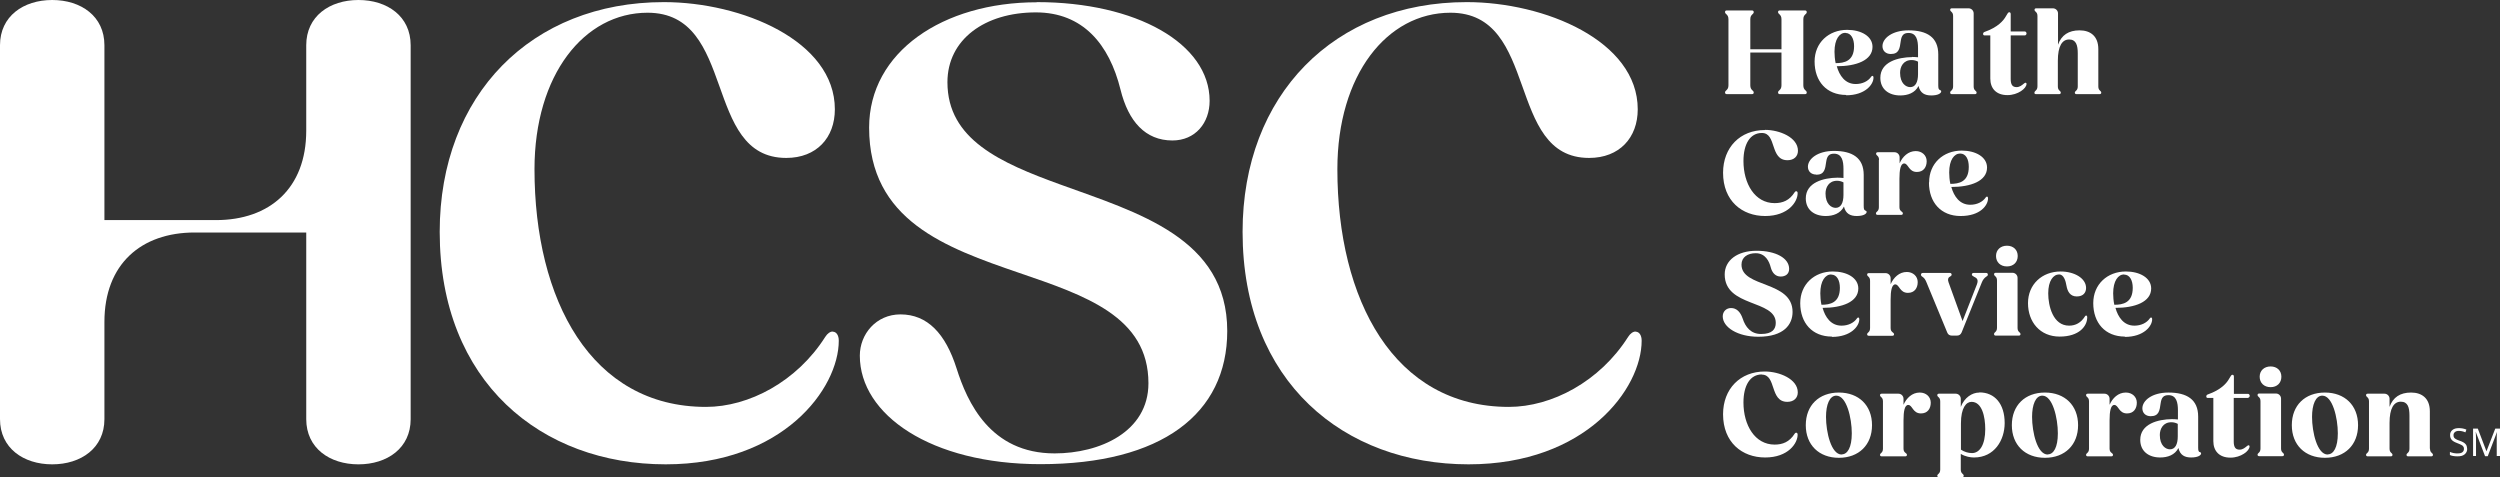 <?xml version="1.0" encoding="UTF-8"?>
<svg viewBox="0 0 153.23 29.25" xmlns="http://www.w3.org/2000/svg">
 <rect x="0" y="0" width="153.23" height="29.25" fill="#333333" stroke="none"/>
 <path transform="translate(1.7764e-15)" d="m63.55.13c6.08,0,10.59,2.53,10.59,6.05,0,1.36-.88,2.43-2.28,2.43-1.66,0-2.7-1.17-3.18-3.11-.69-2.79-2.31-4.74-5.19-4.74-3.13,0-5.42,1.66-5.42,4.28,0,3.51,3.25,4.94,6.92,6.27,4.76,1.73,10.23,3.28,10.23,8.98,0,5.08-4.03,8.16-11.45,8.16-6.71,0-11.07-3.03-11.07-6.65,0-1.32,1-2.53,2.49-2.53,1.65,0,2.76,1.17,3.44,3.31.65,2.05,2.05,5.21,6.01,5.21,2.75,0,5.75-1.31,5.75-4.3,0-4.09-3.88-5.38-7.94-6.77-4.48-1.54-9.18-3.2-9.18-8.9,0-4.64,4.53-7.68,10.28-7.68Z" fill="#fff" stroke-width="0"/>
 <path transform="translate(1.7764e-15)" d="m51.04,20.32c-.15,0-.32.11-.46.33-1.74,2.74-4.68,4.29-7.31,4.29-7.05,0-10.51-6.57-10.51-14.57,0-5.79,3.05-9.59,6.93-9.59,5.5,0,3.36,8.9,8.5,8.9,1.86,0,2.98-1.24,2.98-2.98,0-4.2-5.71-6.57-10.48-6.57-8.11,0-13.74,5.68-13.74,14.08,0,9.22,6.24,14.25,13.85,14.25,7.2,0,10.61-4.65,10.61-7.58,0-.33-.15-.55-.37-.55Z" fill="#fff" stroke-width="0"/>
 <path transform="translate(1.7764e-15)" d="m100.25,20.32c-.15,0-.32.11-.46.33-1.74,2.74-4.68,4.29-7.31,4.29-7.05,0-10.51-6.57-10.51-14.57,0-5.79,3.05-9.59,6.93-9.59,5.5,0,3.36,8.9,8.5,8.9,1.86,0,2.98-1.24,2.98-2.98,0-4.2-5.71-6.57-10.48-6.57-8.11,0-13.74,5.68-13.74,14.08,0,9.22,6.24,14.25,13.85,14.25,7.2,0,10.61-4.65,10.61-7.58,0-.33-.15-.55-.37-.55Z" fill="#fff" stroke-width="0"/>
 <path transform="translate(1.7764e-15)" d="m21.97,0c-1.77,0-3.2,1-3.2,2.77v5.24c0,3.54-2.25,5.48-5.53,5.48h-6.84V2.77c0-1.77-1.43-2.77-3.2-2.77S0,1,0,2.77v22.92c0,1.77,1.43,2.77,3.2,2.77s3.2-1,3.2-2.77v-5.96c0-3.54,2.25-5.48,5.53-5.48h6.84v11.44c0,1.77,1.43,2.77,3.2,2.77s3.2-1,3.2-2.77V2.77c0-1.77-1.43-2.77-3.2-2.77Z" fill="#fff" stroke-width="0"/>
 <path transform="translate(1.7764e-15)" d="m108.17,7.97c-1.51,0-2.56,1.06-2.56,2.62,0,1.72,1.16,2.65,2.58,2.65s2-.88,1.99-1.41c0-.07-.04-.11-.09-.11-.03,0-.07.02-.09.06-.32.51-.74.67-1.23.67-1.21,0-1.91-1.19-1.91-2.58,0-1.05.41-1.72,1.13-1.72.92,0,.47,1.67,1.57,1.67.4,0,.64-.24.64-.58,0-.82-1.13-1.28-2.02-1.28Z" fill="#fff" stroke-width="0"/>
 <path transform="translate(1.7764e-15)" d="m107.98,22.96c.92,0,.47,1.67,1.57,1.67.4,0,.64-.24.64-.58,0-.82-1.13-1.28-2.02-1.28-1.51,0-2.56,1.06-2.56,2.62,0,1.72,1.16,2.65,2.58,2.65s2-.88,1.99-1.41c0-.07-.04-.11-.09-.11-.03,0-.07.02-.09.06-.32.51-.74.67-1.23.67-1.21,0-1.91-1.19-1.91-2.58,0-1.05.41-1.72,1.13-1.72Z" fill="#fff" stroke-width="0"/>
 <path transform="translate(1.7764e-15)" d="m105.73,5.67c0,.06.04.1.11.1h1.54c.08,0,.11-.04.11-.1,0-.14-.21-.13-.21-.44v-2.01h1.91v2.01c0,.31-.21.29-.21.44,0,.06.04.1.11.1h1.54c.08,0,.11-.04.11-.1,0-.14-.21-.13-.21-.44V1.18c0-.31.21-.29.21-.44,0-.06-.04-.1-.11-.1h-1.54c-.08,0-.11.04-.11.1,0,.14.21.13.21.44v1.84h-1.91v-1.84c0-.31.21-.29.21-.44,0-.06-.04-.1-.11-.1h-1.54c-.08,0-.11.04-.11.1,0,.14.21.13.21.44v4.05c0,.31-.21.29-.21.44Z" fill="#fff" stroke-width="0"/>
 <path transform="translate(1.7764e-15)" d="m119.53,5.68c0,.05.03.09.1.09h1.42c.07,0,.1-.04.1-.09,0-.13-.18-.11-.18-.38V.82c0-.17-.14-.31-.31-.31h-1.03c-.07,0-.1.04-.1.09,0,.13.18.11.18.38v4.31c0,.27-.18.26-.18.38Z" fill="#fff" stroke-width="0"/>
 <path transform="translate(1.7764e-15)" d="m124.69,5.68c0,.05.03.09.1.09h1.42c.07,0,.1-.04.1-.09,0-.13-.18-.11-.18-.38v-1.58c0-.89.26-1.3.69-1.3s.53.35.53.85v2.03c0,.27-.18.26-.18.38,0,.05.03.09.1.09h1.42c.07,0,.1-.04.1-.09,0-.13-.18-.11-.18-.38v-2.29c0-.79-.48-1.15-1.15-1.15s-1.11.29-1.32.88V.82c0-.17-.14-.31-.31-.31h-1.03c-.07,0-.1.04-.1.09,0,.13.18.11.18.38v4.31c0,.27-.18.26-.18.38Z" fill="#fff" stroke-width="0"/>
 <path transform="translate(1.7764e-15)" d="m148.93,27.5v-2.29c0-.79-.48-1.15-1.15-1.15s-1.11.29-1.32.88v-.5c0-.17-.14-.31-.31-.31h-1.03c-.07,0-.1.04-.1.09,0,.13.18.11.18.38v2.9c0,.27-.18.26-.18.38,0,.05.03.09.1.09h1.42c.07,0,.1-.04.1-.09,0-.13-.18-.11-.18-.38v-1.58c0-.89.26-1.3.69-1.3s.53.35.53.85v2.03c0,.27-.18.26-.18.38,0,.05.03.09.1.09h1.42c.07,0,.1-.04.1-.09,0-.13-.18-.11-.18-.38Z" fill="#fff" stroke-width="0"/>
 <path transform="translate(1.7764e-15)" d="m117.66,24.06c-.46,0-.81.34-.99.75v-.37c0-.17-.14-.31-.31-.31h-1.03c-.07,0-.1.04-.1.09,0,.13.18.11.18.38v2.9c0,.27-.18.26-.18.38,0,.05.03.09.1.09h1.45c.07,0,.1-.04.1-.09,0-.13-.21-.11-.21-.38v-1.74c0-.55.07-.94.29-.94.26,0,.27.52.78.52.41,0,.6-.3.6-.66s-.29-.62-.67-.62Z" fill="#fff" stroke-width="0"/>
 <path transform="translate(1.7764e-15)" d="m130.29,24.06c-.46,0-.81.34-.99.75v-.37c0-.17-.14-.31-.31-.31h-1.03c-.07,0-.1.04-.1.09,0,.13.18.11.18.38v2.9c0,.27-.18.26-.18.38,0,.05.03.09.1.09h1.45c.07,0,.1-.04.1-.09,0-.13-.21-.11-.21-.38v-1.74c0-.55.07-.94.29-.94.26,0,.27.52.78.52.41,0,.6-.3.6-.66,0-.36-.29-.62-.67-.62Z" fill="#fff" stroke-width="0"/>
 <path transform="translate(1.7764e-15)" d="m123.67,15.69c0-.38-.27-.63-.66-.63s-.67.25-.67.63.27.64.67.64.66-.26.66-.64Z" fill="#fff" stroke-width="0"/>
 <path transform="translate(1.7764e-15)" d="m139.81,27.5v-3.07c0-.17-.14-.31-.31-.31h-1.03c-.07,0-.1.04-.1.09,0,.13.18.11.18.38v2.9c0,.27-.18.26-.18.38,0,.05.03.09.1.09h1.42c.07,0,.1-.04.1-.09,0-.13-.18-.11-.18-.38Z" fill="#fff" stroke-width="0"/>
 <path transform="translate(1.7764e-15)" d="m116.16,17.43c.26,0,.27.52.78.52.41,0,.6-.3.6-.66s-.29-.62-.67-.62c-.46,0-.81.34-.99.75v-.37c0-.17-.14-.31-.31-.31h-1.03c-.07,0-.1.04-.1.09,0,.13.18.11.18.38v2.9c0,.27-.18.26-.18.38,0,.05.03.09.1.09h1.45c.07,0,.1-.04.1-.09,0-.13-.21-.11-.21-.38v-1.74c0-.55.07-.94.29-.94Z" fill="#fff" stroke-width="0"/>
 <path transform="translate(1.7764e-15)" d="m122.22,20.48c0,.05.03.09.1.09h1.42c.07,0,.1-.04.1-.09,0-.13-.18-.11-.18-.38v-3.07c0-.17-.14-.31-.31-.31h-1.03c-.07,0-.1.04-.1.09,0,.13.18.11.18.38v2.9c0,.27-.18.26-.18.38Z" fill="#fff" stroke-width="0"/>
 <path transform="translate(1.7764e-15)" d="m139.17,23.73c.4,0,.66-.26.66-.64s-.27-.63-.66-.63-.67.25-.67.63.27.64.67.64Z" fill="#fff" stroke-width="0"/>
 <path transform="translate(1.7764e-15)" d="m137.79,24.38c.06,0,.1-.07.1-.12s-.04-.12-.1-.12h-.87v-1.05c0-.08-.03-.12-.09-.12s-.1.06-.2.24c-.15.27-.49.68-1.32.97-.11.04-.11.21,0,.21h.35v2.65c0,.6.36,1.01,1.05,1.01.64,0,1.17-.41,1.17-.69,0-.04-.03-.07-.06-.07-.03,0-.06.02-.11.06-.1.08-.24.21-.44.21-.26,0-.36-.16-.36-.5v-2.67s.87,0,.87,0Z" fill="#fff" stroke-width="0"/>
 <path transform="translate(1.7764e-15)" d="m121.64,2.17h.35v2.65c0,.6.36,1.01,1.05,1.01.64,0,1.17-.41,1.17-.69,0-.04-.03-.07-.06-.07-.03,0-.06.02-.11.06-.1.08-.24.21-.44.21-.26,0-.36-.16-.36-.5v-2.67h.87c.06,0,.1-.07.1-.12s-.04-.12-.1-.12h-.87V.87c0-.08-.03-.12-.09-.12s-.1.06-.2.24c-.15.27-.49.68-1.32.97-.11.04-.11.21,0,.21Z" fill="#fff" stroke-width="0"/>
 <path transform="translate(1.7764e-15)" d="m113.15,5.84c1.17,0,1.68-.66,1.68-1.08,0-.13-.09-.14-.14-.06-.19.28-.54.45-.95.45-.65,0-1-.52-1.16-1.09,1.19,0,2.19-.36,2.19-1.19,0-.65-.7-1.04-1.55-1.04-1.14,0-2,.79-2,1.94,0,1.21.73,2.05,1.94,2.05Zm-.04-3.82c.35,0,.53.36.53.81,0,.92-.6,1.04-1.13,1.04-.05-.24-.07-.49-.07-.7,0-.77.31-1.16.67-1.16Z" fill="#fff" stroke-width="0"/>
 <path transform="translate(1.7764e-15)" d="m130.23,20.65c1.17,0,1.68-.66,1.68-1.08,0-.13-.09-.14-.14-.06-.19.28-.54.45-.95.45-.65,0-1-.52-1.16-1.09,1.19,0,2.19-.36,2.19-1.19,0-.65-.7-1.04-1.55-1.04-1.14,0-2,.79-2,1.94,0,1.21.73,2.05,1.94,2.05Zm-.04-3.82c.35,0,.53.36.53.81,0,.92-.6,1.04-1.13,1.04-.05-.24-.07-.49-.07-.7,0-.77.31-1.16.67-1.16Z" fill="#fff" stroke-width="0"/>
 <path transform="translate(1.7764e-15)" d="m112.28,20.65c1.17,0,1.68-.66,1.68-1.08,0-.13-.09-.14-.14-.06-.19.28-.54.45-.95.45-.65,0-1-.52-1.16-1.09,1.19,0,2.19-.36,2.19-1.19,0-.65-.7-1.04-1.56-1.04-1.14,0-2,.79-2,1.94,0,1.21.73,2.05,1.94,2.05Zm-.04-3.82c.35,0,.53.36.53.81,0,.92-.6,1.04-1.13,1.04-.05-.24-.07-.49-.07-.7,0-.77.31-1.16.67-1.16Z" fill="#fff" stroke-width="0"/>
 <path transform="translate(1.7764e-15)" d="m115.16,9.8v2.9c0,.27-.18.26-.18.38,0,.05.03.09.1.09h1.45c.07,0,.1-.04.1-.09,0-.13-.21-.11-.21-.38v-1.74c0-.55.07-.94.29-.94.26,0,.27.52.78.52.41,0,.6-.3.6-.66s-.29-.62-.67-.62c-.46,0-.81.34-.99.75v-.37c0-.17-.14-.31-.31-.31h-1.03c-.07,0-.1.04-.1.09,0,.13.18.11.18.38Z" fill="#fff" stroke-width="0"/>
 <path transform="translate(1.7764e-15)" d="m118.23,11.19c0,1.21.73,2.05,1.94,2.05s1.68-.66,1.68-1.08c0-.13-.09-.14-.14-.06-.19.28-.54.45-.95.45-.65,0-1-.52-1.16-1.09,1.19,0,2.19-.36,2.19-1.19,0-.65-.7-1.04-1.55-1.04-1.14,0-2,.79-2,1.94Zm2.44-.96c0,.92-.6,1.04-1.13,1.04-.05-.24-.07-.49-.07-.7,0-.77.31-1.16.67-1.16s.53.36.53.81Z" fill="#fff" stroke-width="0"/>
 <path transform="translate(1.7764e-15)" d="m117.19,3.5c-.85.01-1.94.29-1.94,1.27,0,.7.52,1.08,1.22,1.08.46,0,.9-.15,1.12-.58.1.44.39.58.78.58.43,0,.61-.14.61-.25,0-.05-.04-.07-.09-.09-.06-.03-.09-.08-.09-.28v-1.9c0-1.05-.7-1.47-1.82-1.47-1.01,0-1.6.49-1.6.97,0,.28.2.48.51.48.51,0,.55-.35.61-.79.05-.36.18-.5.48-.5.49,0,.58.45.58.94v.55c-.12-.01-.24-.02-.37-.02Zm.37,1.04c0,.5-.16.8-.48.8-.26,0-.62-.23-.62-.88,0-.36.19-.78.71-.78.14,0,.28.04.39.1v.75Z" fill="#fff" stroke-width="0"/>
 <path transform="translate(1.7764e-15)" d="m134.82,27.71c-.06-.03-.09-.08-.09-.28v-1.9c0-1.05-.7-1.47-1.82-1.47-1.01,0-1.6.49-1.6.97,0,.28.2.48.51.48.51,0,.55-.35.61-.79.05-.36.18-.5.48-.5.49,0,.58.45.58.94v.55c-.11-.01-.24-.02-.37-.02-.85.01-1.94.29-1.94,1.27,0,.7.52,1.08,1.22,1.08.46,0,.9-.15,1.12-.58.1.44.39.58.78.58.43,0,.61-.14.61-.25,0-.05-.04-.07-.09-.09Zm-1.34-.97c0,.5-.16.8-.48.8-.26,0-.62-.23-.62-.88,0-.36.19-.78.71-.78.14,0,.28.04.39.1v.75h0Z" fill="#fff" stroke-width="0"/>
 <path transform="translate(1.7764e-15)" d="m111.32,10.71c.51,0,.55-.35.61-.79.05-.36.18-.5.48-.5.49,0,.58.45.58.94v.55c-.11-.01-.24-.02-.37-.02-.85.01-1.94.29-1.94,1.27,0,.7.52,1.08,1.22,1.08.46,0,.9-.15,1.12-.58.1.44.39.58.78.58.43,0,.61-.14.61-.25,0-.05-.04-.07-.09-.09-.06-.03-.09-.08-.09-.28v-1.9c0-1.05-.7-1.47-1.82-1.47-1.01,0-1.6.49-1.6.97,0,.28.2.48.51.48Zm1.67,1.23c0,.5-.16.8-.48.8-.26,0-.62-.23-.62-.88,0-.36.19-.78.71-.78.14,0,.28.04.39.1v.75h0Z" fill="#fff" stroke-width="0"/>
 <path transform="translate(1.7764e-15)" d="m127.78,19.41c-.23.36-.55.55-.96.55-.99,0-1.28-1.21-1.28-1.98s.31-1.16.67-1.16c.28,0,.4.39.45.7.06.34.22.65.63.65s.57-.25.57-.52c0-.59-.71-1.01-1.56-1.01-1.14,0-2,.79-2,1.94s.73,2.05,1.94,2.05,1.69-.65,1.69-1.18c0-.13-.09-.14-.14-.06Z" fill="#fff" stroke-width="0"/>
 <path transform="translate(1.7764e-15)" d="m119.5,16.97c.08-.05.12-.08.12-.14s-.05-.1-.1-.1h-1.67c-.06,0-.11.04-.11.1,0,.08.05.11.11.15.1.06.17.18.23.33l1.27,3.07c.05.13.15.19.29.19h.3c.14,0,.23-.06.29-.19l1.24-3.07c.06-.16.16-.27.24-.33.08-.05.13-.08.13-.15,0-.06-.04-.1-.09-.1h-.79c-.06,0-.1.04-.1.1,0,.05.05.09.13.13.17.08.29.17.18.47l-.88,2.25-.86-2.38c-.06-.17-.03-.27.07-.34Z" fill="#fff" stroke-width="0"/>
 <path transform="translate(1.7764e-15)" d="m142.5,24.06c-1.23,0-2.03.79-2.03,2s.81,2,2.03,2,2.03-.79,2.03-2-.81-2-2.03-2Zm.17,3.8c-.64,0-.96-1.36-.96-2.31,0-.75.22-1.3.63-1.3.63,0,.95,1.37.95,2.31,0,.86-.26,1.29-.62,1.29Z" fill="#fff" stroke-width="0"/>
 <path transform="translate(1.7764e-15)" d="m125.34,24.06c-1.23,0-2.03.79-2.03,2s.81,2,2.03,2,2.03-.79,2.03-2-.81-2-2.03-2Zm.17,3.8c-.64,0-.96-1.36-.96-2.31,0-.75.22-1.3.63-1.3.63,0,.95,1.37.95,2.31,0,.86-.26,1.29-.62,1.29Z" fill="#fff" stroke-width="0"/>
 <path transform="translate(1.7764e-15)" d="m112.71,24.06c-1.23,0-2.03.79-2.03,2s.81,2,2.03,2,2.03-.79,2.03-2-.81-2-2.03-2Zm.17,3.8c-.64,0-.96-1.36-.96-2.31,0-.75.22-1.3.63-1.3.63,0,.95,1.37.95,2.31,0,.86-.26,1.29-.62,1.29Z" fill="#fff" stroke-width="0"/>
 <path transform="translate(1.7764e-15)" d="m121.32,24.06c-.45,0-.92.31-1.14.88v-.5c0-.17-.14-.31-.31-.31h-1.03c-.07,0-.1.04-.1.09,0,.13.18.11.18.38v4.18c0,.27-.18.26-.18.38,0,.05.03.09.1.09h1.42c.07,0,.1-.04.1-.09,0-.13-.18-.11-.18-.38v-.96c.28.17.6.22.81.22,1.25,0,1.88-1.06,1.88-2.11,0-1.18-.61-1.88-1.55-1.88Zm-.45,3.71c-.23,0-.47-.07-.68-.21v-1.61c0-.97.33-1.32.65-1.32.64,0,.84.9.84,1.68,0,.95-.34,1.46-.81,1.46Z" fill="#fff" stroke-width="0"/>
 <path transform="translate(1.7764e-15)" d="m107.93,20.47c-.61,0-.95-.42-1.12-.95-.14-.41-.38-.64-.71-.64-.3,0-.51.22-.51.51,0,.67.92,1.25,2.18,1.25,1.58,0,2.1-.76,2.1-1.52,0-1.93-3.13-1.47-3.13-2.9,0-.46.38-.7.87-.7.6,0,.83.51.92.86.09.35.3.57.61.57.29,0,.52-.15.52-.47,0-.66-.82-1.11-2-1.11s-1.95.59-1.95,1.45c0,2.03,3.13,1.53,3.13,2.97,0,.39-.22.68-.89.68Z" fill="#fff" stroke-width="0"/>
 <path transform="translate(1.7764e-15)" d="m151.22,27.5c0,.15-.05.26-.16.35s-.25.12-.44.12c-.2,0-.35-.03-.46-.08v-.19c.07.03.14.05.23.07s.16.02.24.02c.13,0,.23-.02.29-.07.07-.05.1-.12.1-.21,0-.06-.01-.11-.04-.14-.02-.04-.06-.07-.12-.1s-.14-.07-.25-.11c-.16-.06-.27-.12-.34-.2-.07-.08-.1-.18-.1-.3,0-.13.05-.23.15-.31.1-.08.23-.11.39-.11s.32.03.46.09l-.06.17c-.14-.06-.27-.09-.4-.09-.1,0-.18.02-.24.07-.06.05-.09.11-.09.19,0,.06.01.11.03.14.02.04.06.07.11.1.05.03.13.07.23.1.18.06.3.13.36.2.07.07.1.17.1.28Z" fill="#fff" stroke-width="0"/>
 <path transform="translate(1.7764e-15)" d="m152.31,27.95l-.57-1.49h0c.01.12.02.26.02.42v1.07h-.18v-1.68h.29l.53,1.39h0l.54-1.39h.29v1.68h-.2v-1.08c0-.12,0-.26.02-.4h0l-.57,1.49s-.16,0-.16,0Z" fill="#fff" stroke-width="0"/>
</svg>
